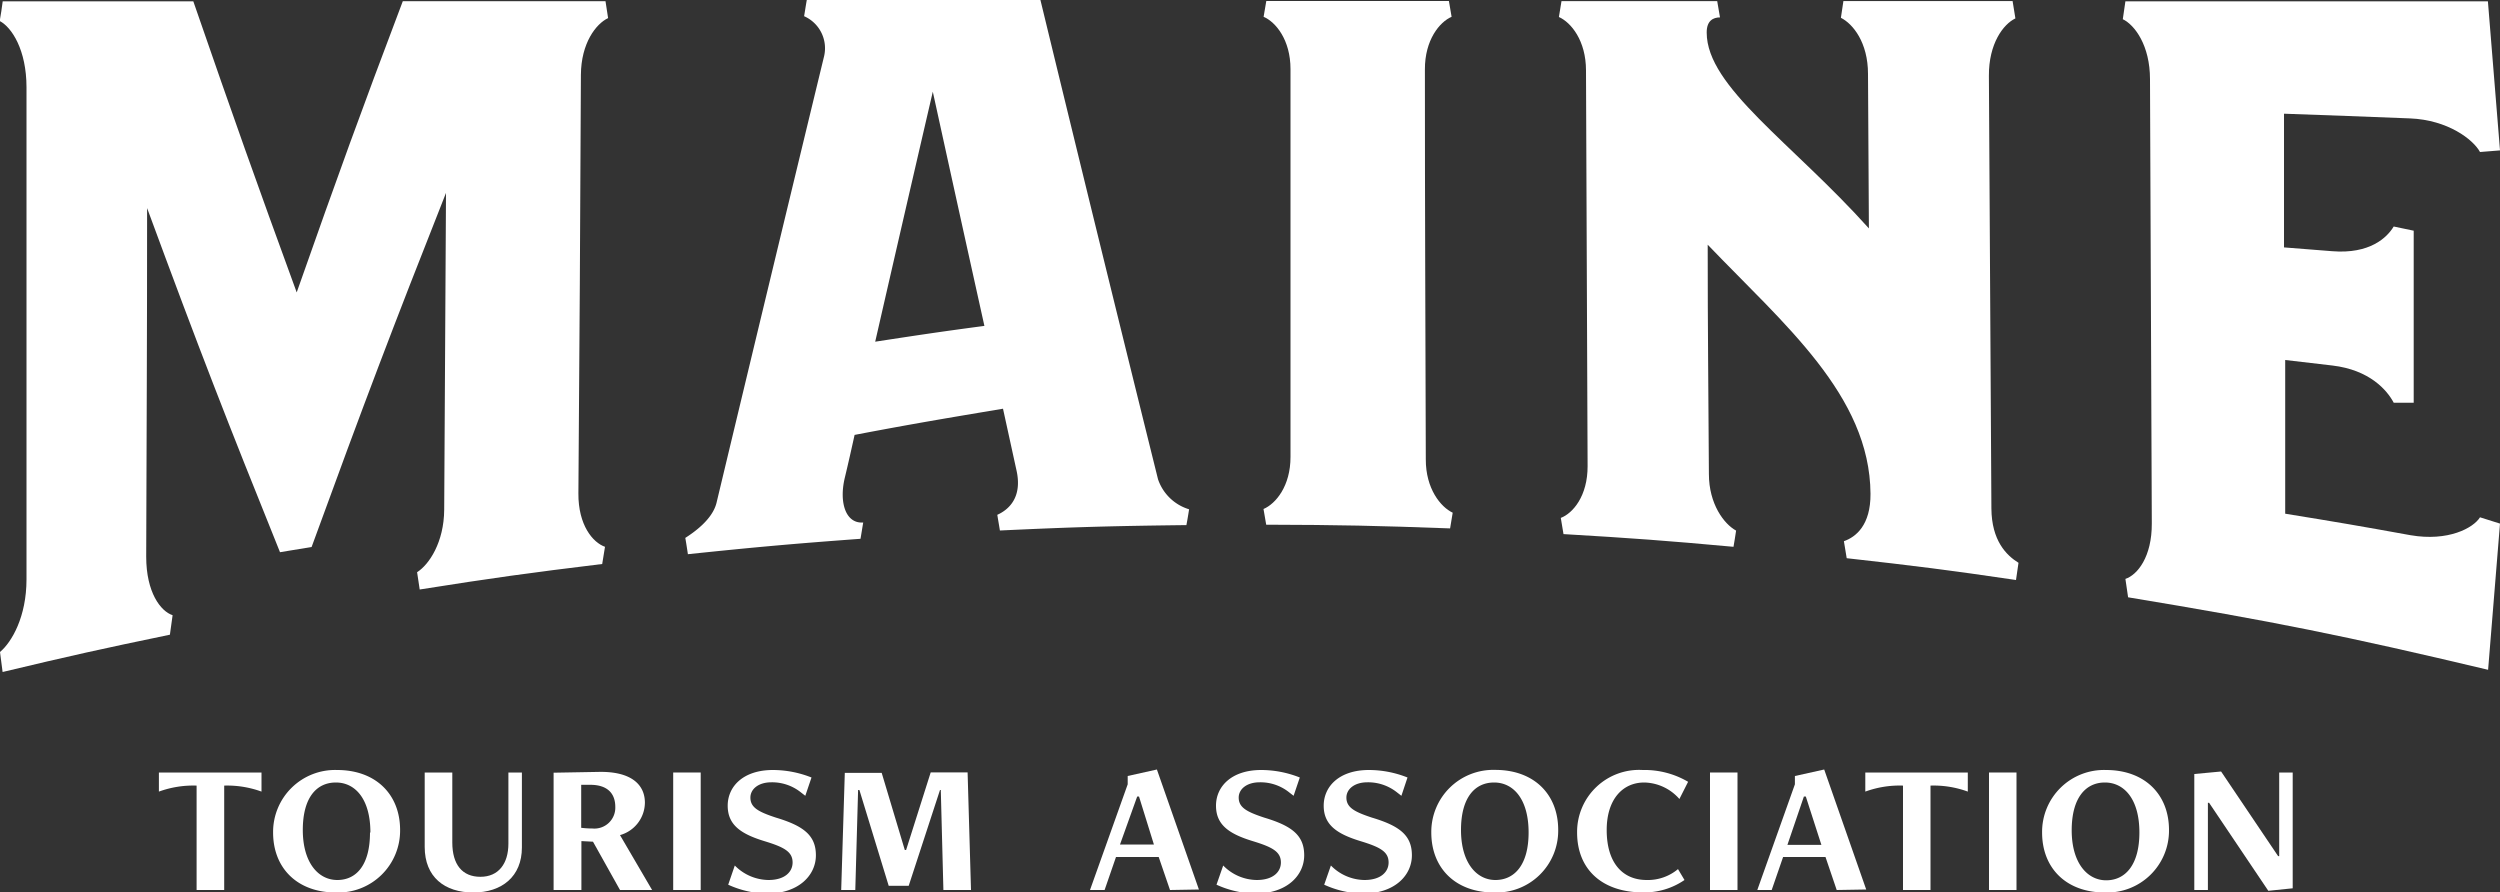 <svg xmlns="http://www.w3.org/2000/svg" viewBox="0 0 250 89.25"><rect x="0" y="0" width="250" height="89.25" fill="#333333" stroke="none"/><defs><style>.cls-1{fill:#fff;}</style></defs><g id="Layer_2" data-name="Layer 2"><g id="Layer_2-2" data-name="Layer 2"><path class="cls-1" d="M60.5,54.68c-.11.69-.17,1-.28,1.72-7.31.89-11,1.4-18.25,2.55-.11-.69-.16-1-.26-1.73,1.21-.77,2.69-3,2.71-6.25.07-12.67.11-19,.18-31.68C39.21,32.93,36.52,40,31.16,54.7L28,55.22C22.67,42,20,35.16,14.71,20.81c0,14-.05,20.92-.09,34.86,0,3.58,1.45,5.46,2.64,5.85-.11.78-.16,1.17-.27,1.95C10.28,64.86,6.94,65.6.26,67.2c-.1-.78-.15-1.17-.26-2,1.19-1,2.65-3.54,2.65-7.26l0-49.21c0-3.73-1.47-6-2.68-6.63C.11,1.34.16.94.27.13H19.33c4.15,12,6.22,17.83,10.34,29.11C33.9,17.23,36,11.43,40.28.12H60.55c.1.68.16,1,.26,1.69-1.21.57-2.7,2.5-2.72,5.67Q58,28.41,57.84,49.35C57.82,52.52,59.29,54.26,60.5,54.68Z"/><path class="cls-1" d="M118.91,50.93c-.1.63-.16,1-.27,1.58-7.46.09-11.19.19-18.65.54-.1-.63-.16-.94-.26-1.57,1.08-.48,2.57-1.7,1.9-4.53l-1.33-6.08c-5.94,1-8.91,1.49-14.84,2.62-.39,1.75-.58,2.62-1,4.37-.55,2.41.11,4.52,1.86,4.39-.11.66-.16,1-.27,1.63-6.91.51-10.36.82-17.26,1.54-.1-.65-.15-1-.26-1.63.81-.52,2.7-1.81,3.12-3.5Q77,27.94,82.41,5.62a3.5,3.5,0,0,0-2-4c.11-.65.16-1,.27-1.63h23.36q5.82,24,11.76,47.93A4.72,4.72,0,0,0,118.91,50.93ZM93.28,9.17c-2.3,9.92-3.45,14.91-5.76,25,4.37-.67,6.55-1,10.92-1.58C96.37,23.25,95.34,18.57,93.28,9.17Z"/><path class="cls-1" d="M145.27,51.27c-.1.63-.16.94-.26,1.57-7.35-.27-11-.35-18.39-.37-.1-.63-.16-.94-.27-1.57,1.22-.52,2.71-2.29,2.7-5.22,0-15.51,0-23.26,0-38.77,0-2.93-1.48-4.71-2.69-5.23.11-.63.17-.95.27-1.58h18.26c.11.63.17,1,.27,1.58-1.2.52-2.68,2.31-2.67,5.26,0,15.59.05,23.38.09,39C142.57,48.86,144.06,50.7,145.27,51.27Z"/><path class="cls-1" d="M201.85,56.28,201.6,58c-6.77-1-10.15-1.42-16.93-2.18-.12-.68-.17-1-.28-1.7,1.2-.42,2.68-1.6,2.66-4.74-.06-9.85-8.71-17-16.28-24.91,0,9.17.07,13.76.12,22.93,0,3,1.51,5,2.72,5.66-.1.65-.15,1-.26,1.62-6.79-.62-10.19-.87-17-1.27l-.27-1.62c1.21-.46,2.69-2.19,2.68-5.18L158.6,7.05c0-3-1.5-4.81-2.71-5.35.1-.63.16-.95.26-1.59h15.57L172,1.74c-.67,0-1.34.32-1.33,1.52,0,5.43,8.52,11,16.22,19.58L186.8,7.39c0-3.14-1.5-5-2.71-5.61l.25-1.67h16.92c.11.69.17,1,.28,1.73-1.21.58-2.67,2.52-2.65,5.74l.25,43.26C199.16,54.07,200.64,55.53,201.85,56.28Z"/><path class="cls-1" d="M248,51.73l2,.63c-.48,5.87-.72,8.8-1.19,14.62-14.3-3.4-21.5-4.85-36-7.25l-.27-1.84c1.2-.4,2.66-2.2,2.64-5.56L215,7.92c0-3.36-1.51-5.41-2.72-6,.11-.72.16-1.08.26-1.79h36.25c.49,5.94.73,8.92,1.21,14.91l-2,.16c-.67-1.24-3.21-3.21-7-3.36-5-.2-7.56-.29-12.6-.47,0,5.35,0,8,0,13.37l4.82.38c3.75.3,5.48-1.35,6.15-2.47l2,.42c0,6.88,0,10.32,0,17.2h-2c-.66-1.25-2.4-3.28-6.14-3.72L228.52,36l0,15.37c5,.81,7.52,1.24,12.53,2.15C244.82,54.17,247.34,52.8,248,51.73Z"/><path class="cls-1" d="M19.66,89V78.56a10.05,10.05,0,0,0-3.77.6V77.25H26.15v1.91a10,10,0,0,0-3.73-.6V89Z"/><path class="cls-1" d="M33.59,89.25c-3.84,0-6.28-2.42-6.28-6A6.2,6.2,0,0,1,33.71,77c3.86,0,6.3,2.43,6.3,6A6.19,6.19,0,0,1,33.59,89.25Zm3.45-6c0-3.34-1.51-5-3.45-5S30.28,79.76,30.28,83s1.53,5,3.45,5S37,86.49,37,83.25Z"/><path class="cls-1" d="M50.84,77.25h1.35v7.5c0,2.9-2,4.5-4.86,4.5s-4.86-1.54-4.86-4.56V77.25h2.76v7c0,2.21,1,3.43,2.81,3.43s2.8-1.31,2.8-3.32Z"/><path class="cls-1" d="M62,89l-2.7-4.83-1.16-.06V89H55.36V77.27l4.52-.08c3.15-.06,4.61,1.2,4.61,3.09A3.4,3.4,0,0,1,62,83.51L65.21,89ZM58.12,78.48v4.3a9.51,9.51,0,0,0,1.13.07,2.09,2.09,0,0,0,2.28-2.15c0-1.39-.82-2.22-2.51-2.22Z"/><path class="cls-1" d="M67.32,89V77.25h2.75V89Z"/><path class="cls-1" d="M73.48,86.55A4.8,4.8,0,0,0,76.84,88c1.69,0,2.42-.85,2.42-1.75,0-1.07-.83-1.53-2.8-2.13-2.36-.72-3.69-1.62-3.69-3.55S74.33,77,77.29,77a10.48,10.48,0,0,1,3.86.75l-.62,1.83-.45-.35a4.62,4.62,0,0,0-2.94-1c-1.31,0-2.1.69-2.1,1.53,0,1,.82,1.43,2.55,2,2.77.83,4,1.78,4,3.77s-1.71,3.83-4.91,3.83a9.73,9.73,0,0,1-3.86-.89Z"/><path class="cls-1" d="M94.34,89l-.26-10H94l-3.13,9.58h-2L85.94,79h-.13l-.28,10H84.12l.36-11.71h3.69L90.48,85h.13l2.46-7.76h3.69L97.1,89Z"/><path class="cls-1" d="M117,89l-1.13-3.3H111.6L110.46,89H109l3.77-10.57V77.6l2.92-.65,4.2,12Zm-3.1-9.35h-.18L112,84.45h3.39Z"/><path class="cls-1" d="M122.32,86.55A4.76,4.76,0,0,0,125.67,88c1.69,0,2.42-.85,2.42-1.75,0-1.07-.83-1.53-2.79-2.13-2.37-.72-3.7-1.62-3.7-3.55S123.16,77,126.12,77a10.48,10.48,0,0,1,3.86.75l-.62,1.83-.45-.35a4.59,4.59,0,0,0-2.94-1c-1.31,0-2.1.69-2.1,1.53,0,1,.83,1.43,2.55,2,2.78.83,4,1.78,4,3.77s-1.7,3.83-4.91,3.83a9.77,9.77,0,0,1-3.86-.89Z"/><path class="cls-1" d="M133.09,86.55A4.78,4.78,0,0,0,136.44,88c1.69,0,2.42-.85,2.42-1.75,0-1.07-.82-1.53-2.79-2.13-2.36-.72-3.7-1.62-3.7-3.55S133.93,77,136.89,77a10.43,10.43,0,0,1,3.86.75l-.61,1.83-.45-.35a4.64,4.64,0,0,0-2.95-1c-1.31,0-2.1.69-2.1,1.53,0,1,.83,1.43,2.55,2,2.78.83,4,1.78,4,3.77s-1.7,3.83-4.91,3.83a9.77,9.77,0,0,1-3.86-.89Z"/><path class="cls-1" d="M149.41,89.25c-3.84,0-6.28-2.42-6.28-6a6.2,6.2,0,0,1,6.4-6.26c3.86,0,6.29,2.43,6.29,6A6.18,6.18,0,0,1,149.41,89.25Zm3.45-6c0-3.34-1.52-5-3.45-5S146.1,79.76,146.1,83s1.53,5,3.44,5S152.86,86.49,152.86,83.25Z"/><path class="cls-1" d="M168.45,88a7.07,7.07,0,0,1-4.16,1.24c-3.94,0-6.58-2.18-6.58-6A6.2,6.2,0,0,1,164.27,77a8.6,8.6,0,0,1,4.54,1.18l-.87,1.72a4.79,4.79,0,0,0-3.52-1.65c-2.14,0-3.75,1.67-3.75,4.75,0,3.29,1.59,5,4,5a4.7,4.7,0,0,0,3.13-1.09Z"/><path class="cls-1" d="M171,89V77.25h2.75V89Z"/><path class="cls-1" d="M183.67,89l-1.12-3.3h-4.24L177.17,89h-1.44l3.76-10.57V77.6l2.93-.65,4.2,12Zm-3.09-9.35h-.19l-1.65,4.84h3.4Z"/><path class="cls-1" d="M190.3,89V78.56a10,10,0,0,0-3.77.6V77.25h10.25v1.91a9.89,9.89,0,0,0-3.73-.6V89Z"/><path class="cls-1" d="M198.9,89V77.25h2.75V89Z"/><path class="cls-1" d="M210.49,89.25c-3.85,0-6.28-2.42-6.28-6A6.19,6.19,0,0,1,210.6,77c3.86,0,6.3,2.43,6.3,6A6.19,6.19,0,0,1,210.49,89.25Zm3.45-6c0-3.34-1.52-5-3.45-5s-3.32,1.54-3.32,4.78,1.54,5,3.45,5S213.94,86.49,213.94,83.25Z"/><path class="cls-1" d="M226.83,89.08l-5.92-8.8h-.12V89h-1.36V77.4l2.68-.25,5.7,8.46h.11V77.25h1.35V88.83Z"/></g></g></svg>